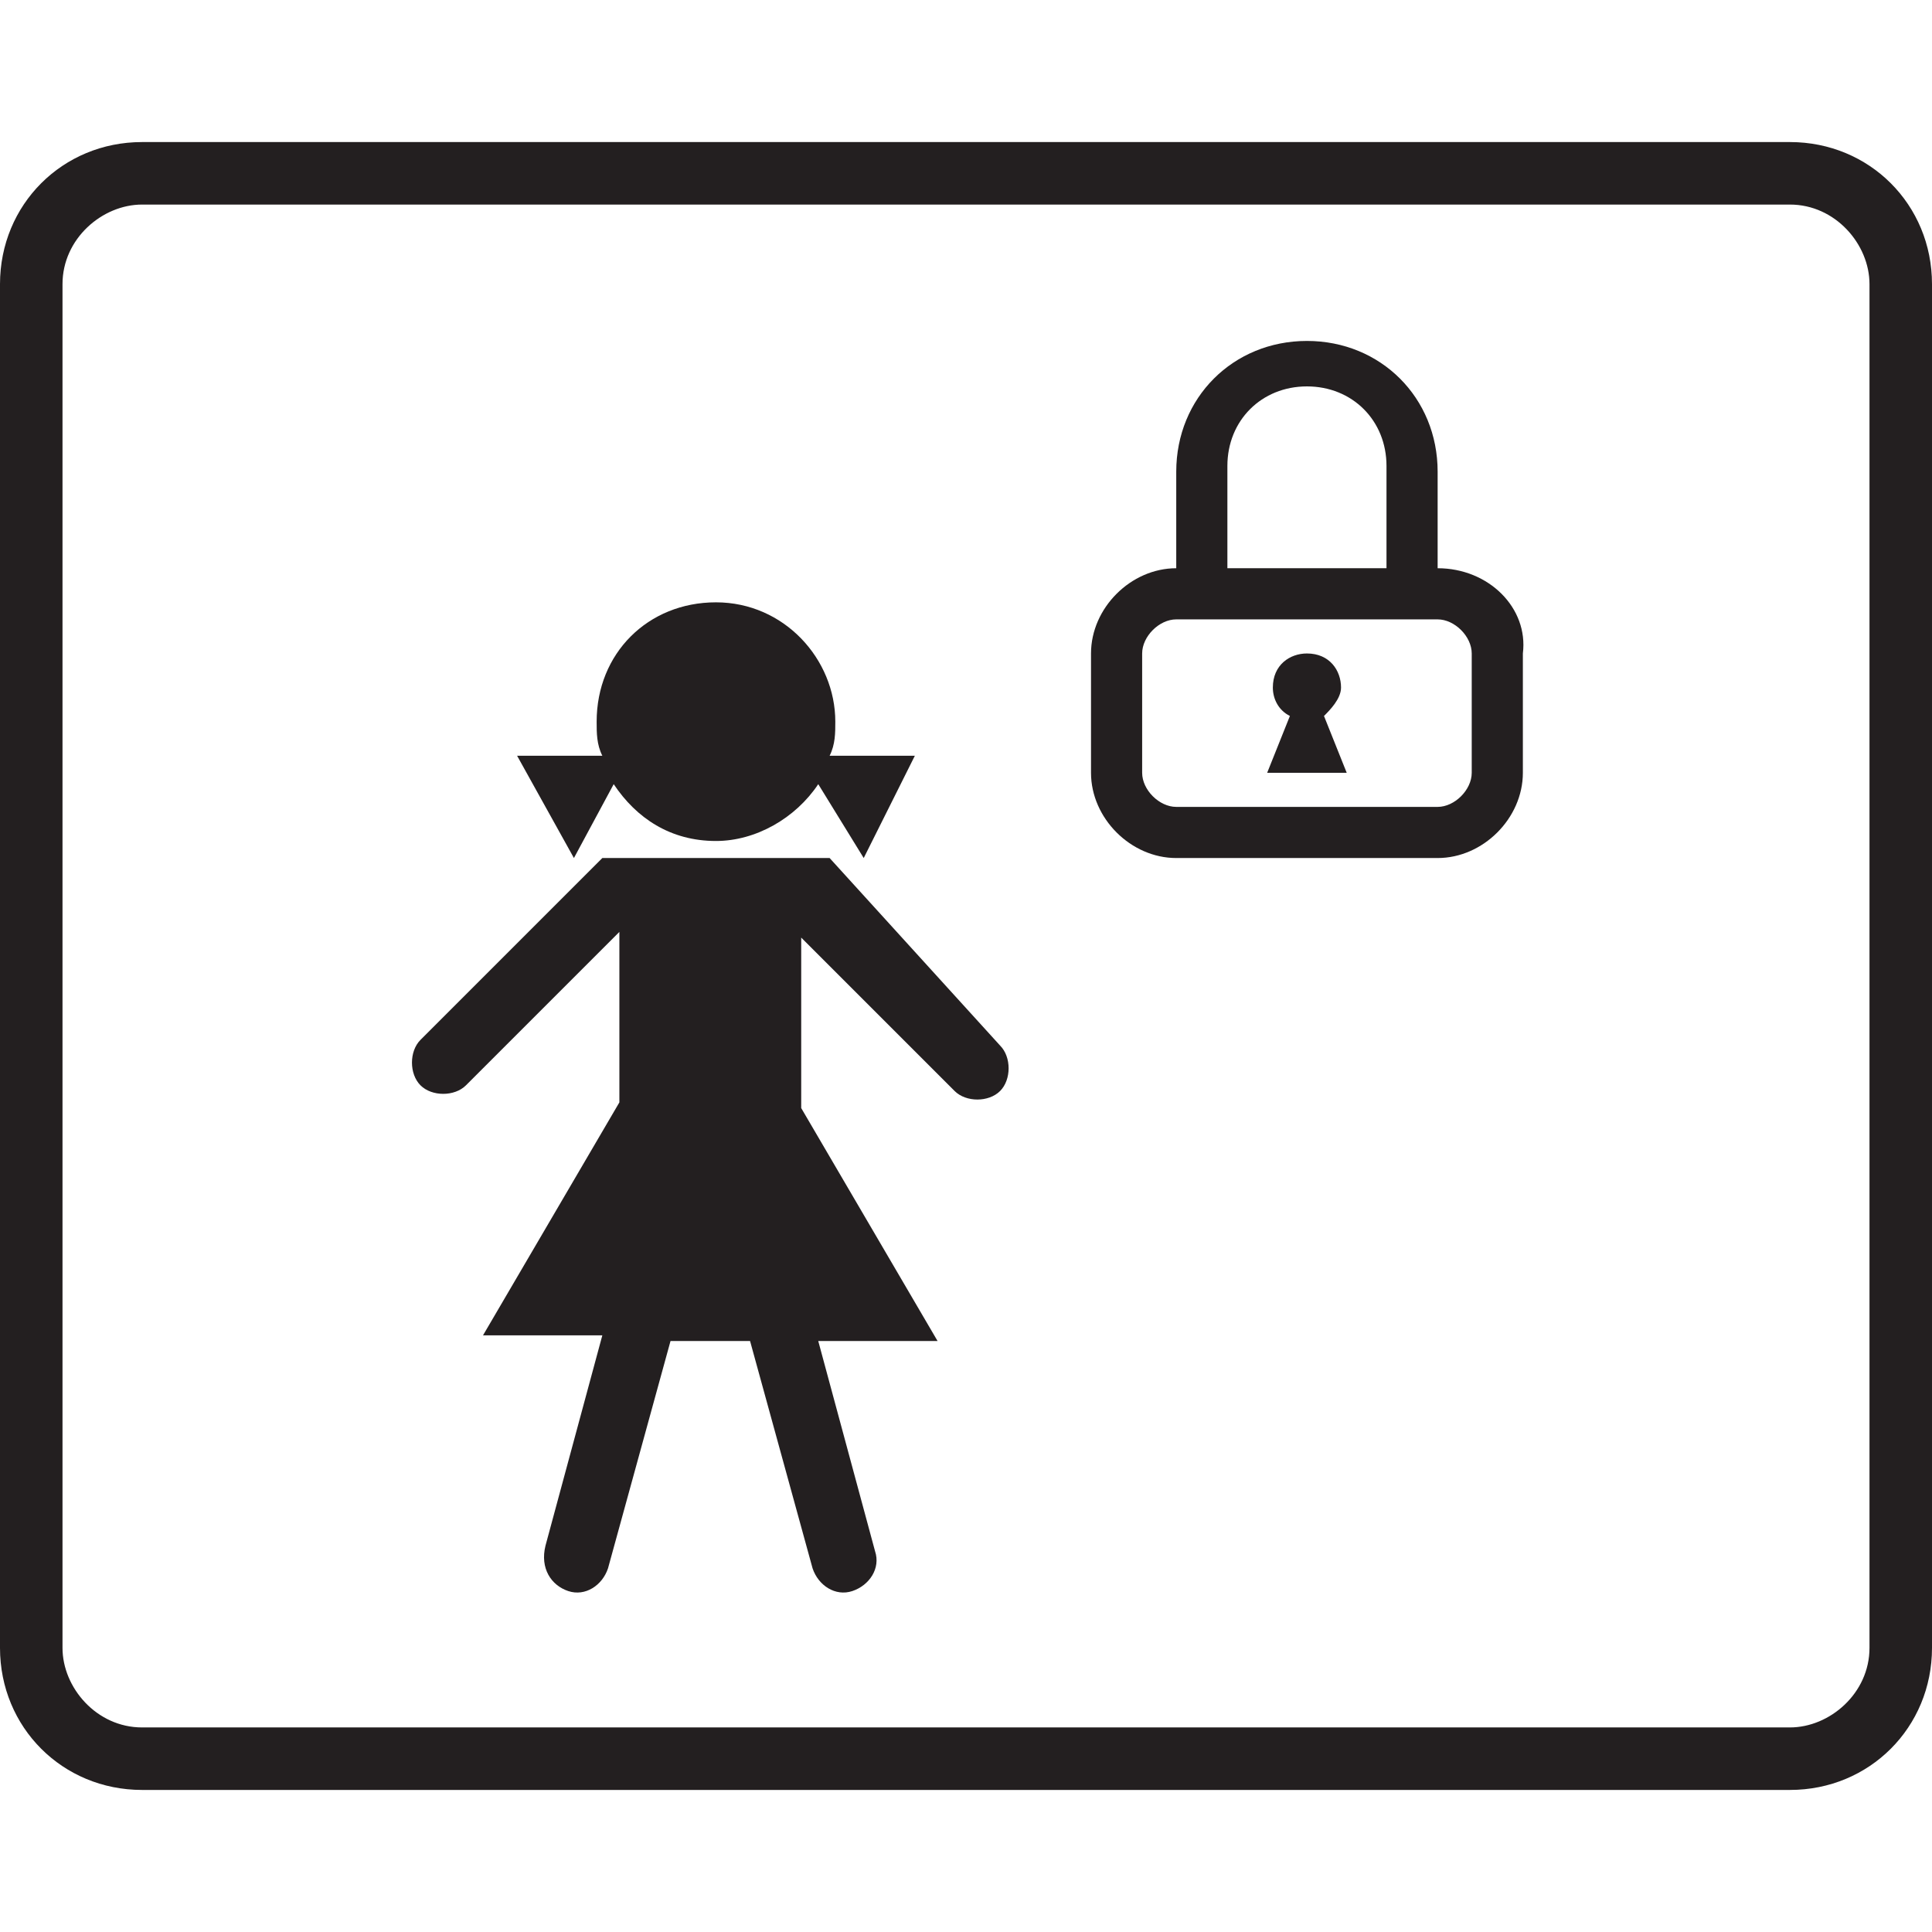 <?xml version="1.0" encoding="utf-8"?>
<!-- Generator: Adobe Illustrator 21.0.0, SVG Export Plug-In . SVG Version: 6.00 Build 0)  -->
<svg version="1.1" id="Слой_1" xmlns="http://www.w3.org/2000/svg" xmlns:xlink="http://www.w3.org/1999/xlink" x="0px" y="0px"
	 viewBox="0 0 34 34" style="enable-background:new 0 0 34 34;" xml:space="preserve">
<style type="text/css">
	.st0{fill:#231F20;}
	.st1{fill:none;}
</style>
<g>
	<path class="st0" d="M31.5,2.5h-29C1.1,2.5,0,3.6,0,5v24c0,1.4,1.1,2.5,2.5,2.5h29c1.4,0,2.5-1.1,2.5-2.5V5
		C34,3.6,32.9,2.5,31.5,2.5 M32.9,29c0,0.8-0.7,1.4-1.4,1.4h-29c-0.8,0-1.4-0.7-1.4-1.4V5c0-0.8,0.7-1.4,1.4-1.4h29
		c0.8,0,1.4,0.7,1.4,1.4V29z"/>
	<rect y="2.5" class="st1" width="34" height="29"/>
	<g>
		<g>
			<path class="st0" d="M25.3,10L25.3,10l0-1.7C25.3,7,24.3,6,23,6c-1.3,0-2.3,1-2.3,2.3V10h0c-0.8,0-1.5,0.7-1.5,1.5v2.1
				c0,0.8,0.7,1.5,1.5,1.5h4.6c0.8,0,1.5-0.7,1.5-1.5v-2.1C26.9,10.7,26.2,10,25.3,10z M21.6,8.2c0-0.8,0.6-1.4,1.4-1.4
				c0.8,0,1.4,0.6,1.4,1.4V10h-2.8V8.2z M25.9,13.6c0,0.3-0.3,0.6-0.6,0.6h-4.6c-0.3,0-0.6-0.3-0.6-0.6v-2.1c0-0.3,0.3-0.6,0.6-0.6
				h4.6c0.3,0,0.6,0.3,0.6,0.6V13.6z"/>
			<path class="st0" d="M23.6,12.1c0-0.3-0.2-0.6-0.6-0.6c-0.3,0-0.6,0.2-0.6,0.6c0,0.2,0.1,0.4,0.3,0.5l-0.4,1h1.4l-0.4-1
				C23.4,12.5,23.6,12.3,23.6,12.1z"/>
		</g>
		<g>
			<path class="st0" d="M16.1,13.3l-1.5,0c0.1-0.2,0.1-0.4,0.1-0.6c0-1.1-0.9-2.1-2.1-2.1s-2.1,0.9-2.1,2.1c0,0.2,0,0.4,0.1,0.6
				l-1.5,0l1,1.8l0.7-1.3c0.4,0.6,1,1,1.8,1c0.7,0,1.4-0.4,1.8-1l0.8,1.3L16.1,13.3z"/>
			<path class="st0" d="M14.6,15.1h-1.4c0,0,0,0,0,0H12c0,0,0,0,0,0h-1.4l-3.2,3.2c-0.2,0.2-0.2,0.6,0,0.8c0.2,0.2,0.6,0.2,0.8,0
				l2.7-2.7v3l-2.4,4.1l2.1,0l-1,3.7C9.5,27.6,9.7,27.9,10,28c0.3,0.1,0.6-0.1,0.7-0.4l1.1-4l1.4,0l1.1,4c0.1,0.3,0.4,0.5,0.7,0.4
				c0.3-0.1,0.5-0.4,0.4-0.7l-1-3.7l2.1,0l-2.4-4.1v-3l2.7,2.7c0.2,0.2,0.6,0.2,0.8,0c0.2-0.2,0.2-0.6,0-0.8L14.6,15.1z"/>
		</g>
	</g>
</g>
</svg>
